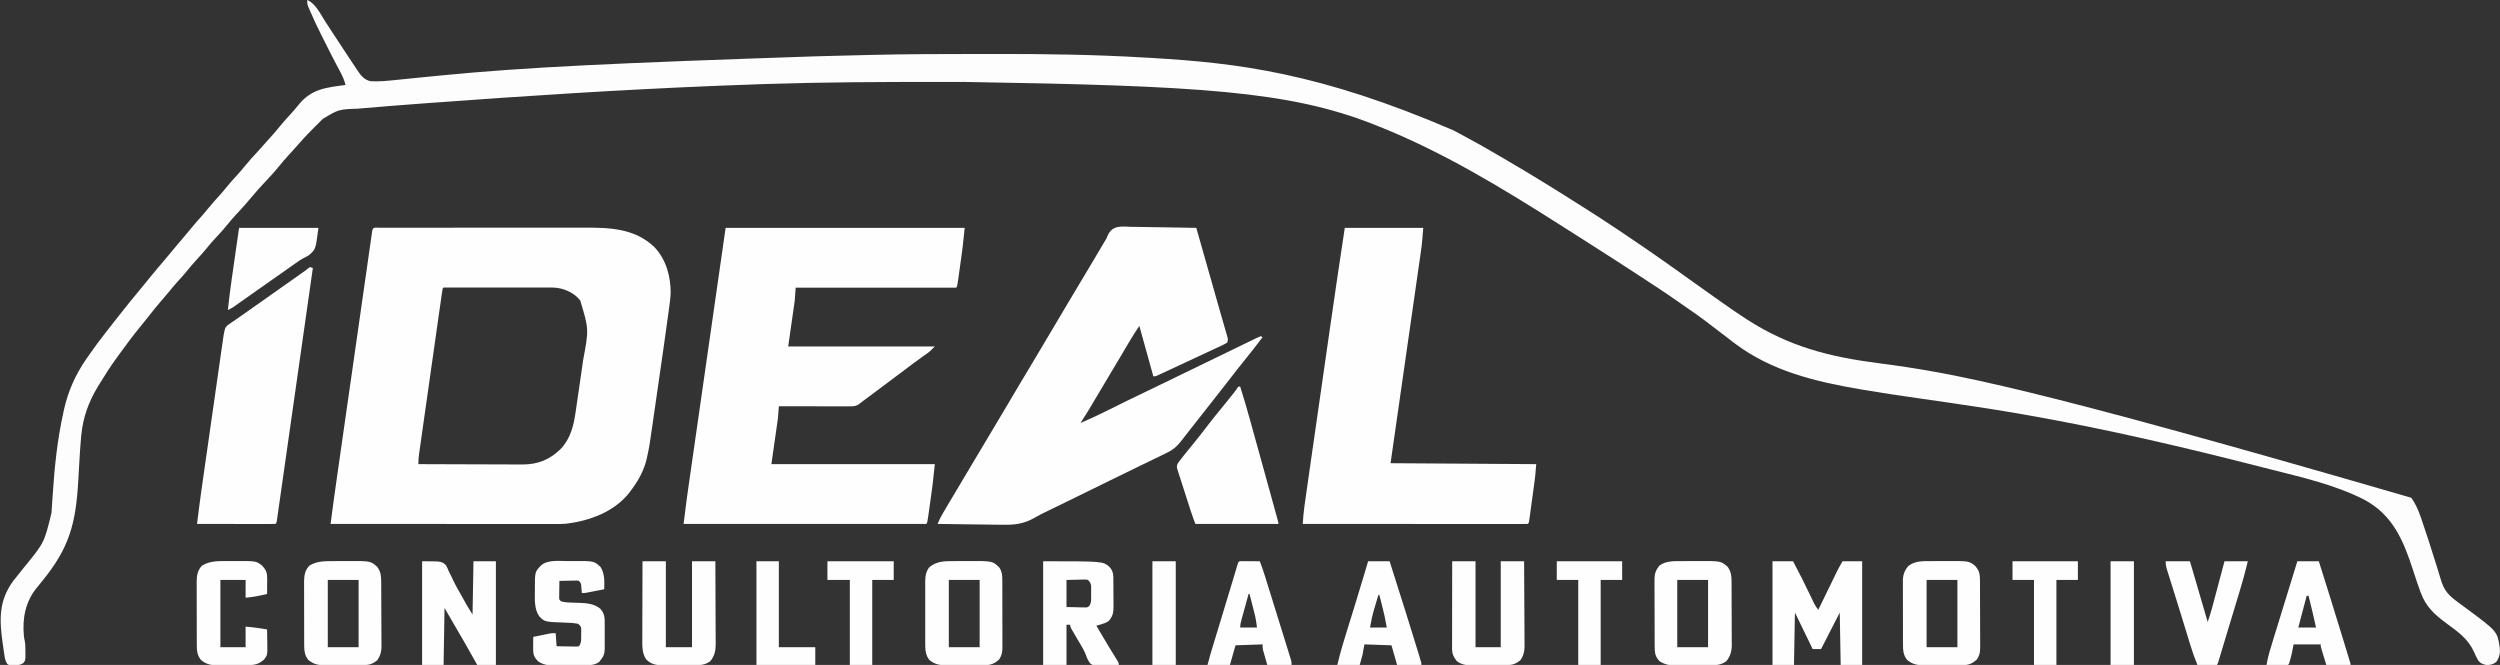 <svg xmlns="http://www.w3.org/2000/svg" width="2677" height="712"><rect width="100%" height="100%" fill="#333333" stroke="none"/><path d="M0 0 C8.845 3.65 14.29 15.225 19.24 22.923 C21.261 26.065 23.304 29.194 25.344 32.324 C25.783 33 26.223 33.675 26.676 34.371 C32.119 42.732 37.614 51.059 43.132 59.371 C44.289 61.116 45.443 62.862 46.595 64.609 C48.222 67.076 49.856 69.539 51.492 72 C51.975 72.735 52.457 73.471 52.955 74.228 C56.945 80.201 60.606 85.521 68 87 C76.886 87.46 85.682 86.59 94.507 85.671 C96.936 85.418 99.366 85.172 101.795 84.929 C105.293 84.577 108.791 84.223 112.288 83.867 C121.579 82.922 130.873 82.007 140.168 81.098 C141.57 80.96 141.57 80.96 143.001 80.82 C235.526 71.788 328.501 67.635 544.125 60.312 C545.258 60.282 546.391 60.251 547.558 60.22 C562.668 59.811 577.778 59.43 592.889 59.074 C595.943 59.001 598.998 58.926 602.053 58.85 C640.626 57.901 679.194 57.812 717.776 57.815 C723.719 57.815 729.661 57.806 735.604 57.794 C790.097 57.685 844.476 58.467 898.888 61.752 C901.03 61.881 903.172 62.007 905.315 62.132 C995.264 67.424 1084.259 77.833 1227.573 139.675 C1230.394 141.215 1233.231 142.721 1236.07 144.227 C1250.036 151.649 1263.772 159.398 1277.381 167.453 C1279.681 168.811 1281.985 170.161 1284.293 171.504 C1311.555 187.389 1338.379 204.067 1365 221 C1365.996 221.634 1366.993 222.267 1368.02 222.92 C1371.265 224.986 1374.508 227.055 1377.75 229.125 C1379.239 230.074 1379.239 230.074 1380.759 231.042 C1394.055 239.546 1407.121 248.4 1420.188 257.25 C1420.857 257.704 1421.527 258.157 1422.218 258.625 C1432.816 265.806 1443.356 273.063 1453.811 280.453 C1455.991 281.993 1458.175 283.529 1460.359 285.062 C1468.374 290.695 1476.335 296.397 1484.268 302.143 C1491.43 307.325 1498.65 312.423 1505.882 317.507 C1508.031 319.022 1510.174 320.543 1512.316 322.066 C1521.435 328.546 1530.602 334.93 1540 341 C1540.768 341.496 1541.535 341.992 1542.326 342.503 C1586.913 371.133 1629.946 382.099 1681.842 388.812 C1762.956 399.306 1843.338 414.046 2253 533 C2257.445 539.276 2260.433 545.955 2262.938 553.188 C2263.298 554.207 2263.659 555.227 2264.03 556.277 C2269.195 571.122 2273.881 586.134 2278.623 601.117 C2279.234 603.047 2279.847 604.977 2280.462 606.906 C2281.816 611.172 2283.14 615.438 2284.354 619.746 C2287.974 632.462 2292.976 637.639 2303.5 645.25 C2305.291 646.571 2307.082 647.892 2308.871 649.215 C2310.182 650.179 2310.182 650.179 2311.519 651.164 C2345.116 676.032 2345.116 676.032 2347.75 693.375 C2348.294 699.364 2347.485 703.947 2343.875 708.938 C2340.202 711.572 2337.483 712.256 2333 712 C2329.269 711.115 2326.951 710.287 2324.629 707.145 C2322.863 704.036 2321.372 700.845 2319.934 697.574 C2313.718 683.995 2302.706 676.301 2291.008 667.711 C2278.125 658.227 2268.921 650.099 2263.211 634.789 C2262.821 633.747 2262.821 633.747 2262.424 632.683 C2259.706 625.333 2257.292 617.889 2254.877 610.434 C2244.627 578.943 2233.228 551.188 2202.303 534.886 C2171.313 519.148 2136.472 511.249 2102.971 502.755 C2099.967 501.992 2096.963 501.224 2093.96 500.455 C2009.668 478.898 1924.745 458.893 1839 444 C1837.988 443.823 1836.975 443.646 1835.932 443.464 C1810.89 439.094 1785.779 435.23 1760.625 431.57 C1759.586 431.419 1758.546 431.268 1757.476 431.112 C1746.969 429.584 1736.462 428.064 1725.951 426.565 C1705.843 423.695 1685.762 420.729 1665.738 417.316 C1664.918 417.177 1664.097 417.038 1663.251 416.895 C1615.627 408.79 1568.225 397.525 1529 368 C1528.323 367.491 1527.646 366.982 1526.948 366.458 C1521.937 362.675 1516.968 358.839 1512 355 C1501.184 346.65 1490.369 338.385 1479.039 330.742 C1476.196 328.824 1473.383 326.868 1470.586 324.883 C1456.519 314.904 1442.119 305.47 1427.658 296.077 C1425.203 294.482 1422.75 292.884 1420.297 291.285 C1416.269 288.662 1412.238 286.044 1408.204 283.429 C1406.06 282.039 1403.916 280.646 1401.773 279.254 C1391.172 272.372 1380.513 265.583 1369.844 258.807 C1366.09 256.422 1362.339 254.032 1358.588 251.642 C1354.923 249.309 1351.257 246.977 1347.59 244.646 C1345.93 243.591 1344.269 242.535 1342.609 241.479 C1278.883 200.951 1214.477 161.686 1144 134 C1142.836 133.542 1141.671 133.084 1140.472 132.612 C1050.758 97.641 955.877 91.798 704.074 87.743 C694.936 87.75 685.799 87.748 676.661 87.739 C615.084 87.684 553.557 87.945 492.008 89.935 C490.066 89.998 488.125 90.059 486.183 90.121 C471.938 90.574 457.697 91.094 443.458 91.691 C440.424 91.818 437.39 91.943 434.356 92.067 C334.643 96.161 235.043 102.588 135.521 109.932 C132.138 110.182 128.755 110.431 125.372 110.679 C103.595 112.284 81.826 113.958 60.073 115.856 C58.138 116.025 56.203 116.192 54.268 116.358 C33.526 117.114 33.526 117.114 16.562 127.379 C14.691 129.321 12.77 131.206 10.844 133.094 C3.97 139.862 -2.706 146.686 -9 154 C-10.454 155.629 -11.912 157.255 -13.375 158.875 C-14.136 159.719 -14.896 160.564 -15.68 161.434 C-17.202 163.117 -18.728 164.797 -20.258 166.473 C-24.03 170.62 -27.684 174.81 -31.188 179.188 C-36.094 185.258 -41.432 190.891 -46.781 196.57 C-50.733 200.768 -54.523 205.083 -58.254 209.478 C-59.73 211.216 -61.208 212.952 -62.688 214.688 C-63.2 215.289 -63.712 215.89 -64.24 216.509 C-68.282 221.224 -72.47 225.783 -76.712 230.317 C-79.756 233.593 -82.64 236.945 -85.438 240.438 C-88.946 244.813 -92.658 248.92 -96.5 253 C-101.147 257.935 -105.519 262.995 -109.758 268.289 C-112.239 271.289 -114.849 274.152 -117.5 277 C-121.79 281.61 -125.804 286.378 -129.754 291.285 C-132.088 294.107 -134.52 296.806 -137 299.5 C-141.04 303.894 -144.847 308.418 -148.594 313.062 C-151.298 316.364 -154.081 319.588 -156.875 322.812 C-161.33 327.972 -165.613 333.235 -169.791 338.62 C-172.701 342.365 -175.67 346.052 -178.687 349.712 C-185.927 358.51 -192.733 367.585 -199.415 376.813 C-200.829 378.765 -202.254 380.708 -203.684 382.648 C-210.613 392.118 -216.9 401.98 -223 412 C-223.433 412.71 -223.865 413.42 -224.311 414.151 C-234.063 430.324 -240.173 447.004 -241.957 465.91 C-242.042 466.806 -242.127 467.703 -242.214 468.626 C-242.958 476.871 -243.48 485.127 -243.965 493.391 C-244.025 494.41 -244.025 494.41 -244.086 495.45 C-244.457 501.798 -244.821 508.147 -245.175 514.497 C-247.741 560.352 -254.606 586.451 -283.669 622.044 C-285.284 624.026 -286.893 626.012 -288.5 628 C-288.98 628.586 -289.46 629.173 -289.955 629.777 C-301.867 644.554 -305.241 662.473 -303.387 681.23 C-303.049 683.94 -303.049 683.94 -302.469 686.328 C-301.811 690.08 -301.816 693.761 -301.812 697.562 C-301.8 698.317 -301.788 699.072 -301.775 699.85 C-301.756 707.105 -301.756 707.105 -304 710 C-307.206 712.252 -310.213 712.327 -314.062 712.375 C-315.105 712.403 -316.148 712.432 -317.223 712.461 C-320 712 -320 712 -321.589 710.409 C-323.42 707.283 -323.816 704.57 -324.352 700.988 C-324.456 700.307 -324.56 699.626 -324.668 698.924 C-325 696.722 -325.314 694.518 -325.625 692.312 C-325.788 691.19 -325.788 691.19 -325.954 690.044 C-329.669 664.415 -330.728 643.62 -314.75 621.938 C-313.182 619.946 -311.598 617.967 -310 616 C-309.072 614.842 -308.145 613.683 -307.219 612.523 C-305.726 610.656 -304.232 608.79 -302.735 606.927 C-281.648 581.127 -281.648 581.127 -273.879 549.315 C-273.75 547.222 -273.606 545.13 -273.459 543.038 C-273.148 538.568 -272.854 534.097 -272.562 529.625 C-270.607 499.708 -267.546 470.331 -261 441 C-260.814 440.148 -260.627 439.295 -260.435 438.417 C-256.1 418.999 -248.255 401.376 -237 385 C-236.521 384.299 -236.043 383.598 -235.549 382.875 C-229.008 373.342 -222.145 364.087 -215 355 C-214.107 353.859 -213.213 352.719 -212.32 351.578 C-210.475 349.224 -208.626 346.873 -206.773 344.523 C-204.959 342.222 -203.152 339.914 -201.352 337.602 C-194.579 328.914 -187.608 320.401 -180.583 311.916 C-178.443 309.326 -176.314 306.726 -174.188 304.125 C-173.486 303.268 -172.785 302.411 -172.062 301.527 C-170.664 299.813 -169.268 298.097 -167.875 296.379 C-163.153 290.57 -158.328 284.862 -153.442 279.192 C-150.411 275.667 -147.43 272.11 -144.5 268.5 C-140.569 263.657 -136.521 258.924 -132.448 254.2 C-129.346 250.594 -126.305 246.948 -123.312 243.25 C-119.761 238.873 -116.042 234.692 -112.246 230.527 C-109.938 227.93 -107.744 225.266 -105.562 222.562 C-101.701 217.787 -97.623 213.263 -93.465 208.746 C-91.073 206.081 -88.807 203.352 -86.562 200.562 C-82.904 196.026 -79.051 191.741 -75.084 187.479 C-72.113 184.267 -69.3 180.974 -66.562 177.562 C-62.203 172.146 -57.525 167.081 -52.785 162 C-50.023 159.038 -47.347 156.01 -44.699 152.945 C-42.706 150.663 -40.665 148.428 -38.625 146.188 C-35.515 142.746 -32.535 139.237 -29.625 135.625 C-25.947 131.075 -22.08 126.77 -18.095 122.492 C-15.01 119.159 -12.098 115.729 -9.25 112.188 C4.531 95.164 20.147 93.734 41 91 C39.606 85.275 37.358 80.53 34.539 75.375 C33.632 73.683 32.726 71.99 31.821 70.297 C31.121 68.989 31.121 68.989 30.407 67.654 C26.73 60.716 23.23 53.686 19.713 46.666 C18.374 43.998 17.027 41.335 15.68 38.672 C11.33 30.028 7.152 21.339 3.352 12.438 C3.01 11.646 2.668 10.854 2.316 10.039 C2.009 9.303 1.702 8.567 1.385 7.809 C0.982 6.847 0.982 6.847 0.57 5.865 C0 4 0 4 0 0 Z " fill="#FDFDFD" transform="translate(329,0)"></path><path d="M0 0 C0.941 0.002 1.883 0.003 2.852 0.005 C3.844 0.002 4.836 0 5.858 -0.002 C9.211 -0.009 12.563 -0.008 15.915 -0.007 C18.308 -0.01 20.701 -0.013 23.094 -0.017 C28.94 -0.025 34.786 -0.028 40.633 -0.029 C45.393 -0.029 50.153 -0.031 54.913 -0.034 C68.424 -0.043 81.934 -0.048 95.445 -0.047 C96.539 -0.047 96.539 -0.047 97.655 -0.047 C98.385 -0.047 99.115 -0.047 99.868 -0.047 C111.656 -0.046 123.445 -0.056 135.233 -0.07 C147.353 -0.084 159.472 -0.091 171.592 -0.09 C178.389 -0.09 185.187 -0.093 191.984 -0.104 C198.395 -0.113 204.805 -0.113 211.215 -0.106 C213.555 -0.105 215.895 -0.107 218.235 -0.113 C245.998 -0.181 273.147 0.442 294.341 20.802 C306.906 34.268 311.75 52.015 311.651 70.121 C311.381 76.392 310.441 82.597 309.587 88.81 C309.367 90.447 309.147 92.084 308.927 93.722 C305.759 117.138 302.365 140.523 298.975 163.908 C298.876 164.597 298.776 165.285 298.673 165.995 C298.523 167.03 298.523 167.03 298.37 168.085 C297.553 173.726 296.743 179.368 295.934 185.011 C295.14 190.551 294.34 196.091 293.537 201.63 C293.063 204.897 292.591 208.164 292.125 211.432 C288.818 234.551 288.818 234.551 286.461 245.341 C286.238 246.366 286.238 246.366 286.012 247.412 C282.988 260.467 276.619 271.603 268.521 282.138 C267.711 283.225 267.711 283.225 266.884 284.334 C250.739 304.423 224.589 313.904 199.815 316.929 C195.57 317.316 191.327 317.272 187.068 317.259 C186.04 317.26 185.012 317.26 183.954 317.261 C180.524 317.263 177.094 317.257 173.663 317.252 C171.199 317.252 168.735 317.252 166.271 317.252 C160.973 317.253 155.674 317.25 150.376 317.244 C142.716 317.236 135.055 317.233 127.395 317.232 C114.965 317.23 102.536 317.223 90.106 317.214 C78.035 317.205 65.964 317.198 53.893 317.193 C52.776 317.193 52.776 317.193 51.636 317.193 C47.901 317.191 44.165 317.19 40.429 317.189 C9.46 317.178 -21.51 317.161 -52.479 317.138 C-50.338 300.307 -48.001 283.507 -45.595 266.712 C-45.083 263.136 -44.572 259.558 -44.061 255.981 C-42.951 248.212 -41.839 240.443 -40.727 232.674 C-40.031 227.818 -39.337 222.962 -38.642 218.106 C-36.714 204.635 -34.786 191.164 -32.856 177.694 C-32.733 176.837 -32.611 175.98 -32.484 175.097 C-32.361 174.238 -32.238 173.379 -32.111 172.495 C-31.862 170.755 -31.613 169.015 -31.363 167.275 C-31.24 166.412 -31.116 165.549 -30.989 164.66 C-28.975 150.608 -26.966 136.555 -24.958 122.501 C-22.892 108.042 -20.823 93.583 -18.751 79.124 C-17.589 71.017 -16.428 62.911 -15.271 54.804 C-14.289 47.92 -13.304 41.038 -12.315 34.155 C-11.81 30.644 -11.307 27.132 -10.808 23.619 C-10.268 19.821 -9.721 16.024 -9.174 12.227 C-9.015 11.106 -8.857 9.984 -8.693 8.829 C-8.547 7.821 -8.401 6.812 -8.25 5.773 C-8.124 4.896 -7.999 4.019 -7.869 3.115 C-7.01 -1.236 -3.815 0.015 0 0 Z M67.521 65.138 C67.103 67.483 66.742 69.815 66.414 72.172 C66.307 72.917 66.2 73.662 66.089 74.429 C65.729 76.942 65.375 79.457 65.021 81.971 C64.765 83.766 64.508 85.561 64.252 87.356 C63.554 92.246 62.861 97.137 62.169 102.028 C61.446 107.139 60.718 112.25 59.991 117.36 C58.77 125.948 57.553 134.536 56.337 143.125 C54.931 153.058 53.52 162.99 52.106 172.921 C50.747 182.465 49.392 192.009 48.039 201.554 C47.462 205.619 46.884 209.684 46.305 213.749 C45.623 218.539 44.945 223.329 44.269 228.12 C44.02 229.879 43.77 231.637 43.519 233.396 C43.177 235.796 42.838 238.196 42.501 240.596 C42.401 241.293 42.3 241.99 42.197 242.708 C41.709 246.213 41.414 249.6 41.521 253.138 C57.09 253.209 72.659 253.261 88.228 253.294 C95.459 253.309 102.689 253.33 109.919 253.365 C116.226 253.395 122.532 253.414 128.839 253.421 C132.174 253.425 135.508 253.435 138.843 253.456 C142.579 253.478 146.315 253.48 150.051 253.479 C151.684 253.495 151.684 253.495 153.349 253.512 C169.568 253.447 182.3 248.262 193.822 236.955 C204.636 225.671 207.935 211.434 210.033 196.338 C210.236 194.946 210.441 193.555 210.648 192.164 C211.074 189.272 211.491 186.379 211.901 183.486 C212.502 179.253 213.127 175.025 213.758 170.797 C214.68 164.594 215.576 158.387 216.451 152.177 C216.942 148.695 217.439 145.215 217.95 141.736 C224.138 108.702 224.138 108.702 214.833 77.826 C208.547 70.098 199.469 65.697 189.724 64.351 C185.101 63.905 180.458 64 175.818 64.009 C174.078 64.006 174.078 64.006 172.303 64.004 C168.482 63.999 164.662 64.002 160.841 64.006 C158.186 64.005 155.53 64.004 152.874 64.003 C147.318 64.001 141.762 64.003 136.205 64.008 C129.776 64.013 123.346 64.012 116.916 64.006 C111.393 64.002 105.869 64.001 100.345 64.004 C97.047 64.005 93.749 64.005 90.451 64.002 C86.783 64 83.115 64.003 79.447 64.009 C78.349 64.007 77.251 64.005 76.119 64.003 C75.127 64.006 74.134 64.009 73.112 64.011 C71.81 64.012 71.81 64.012 70.483 64.013 C68.517 63.922 68.517 63.922 67.521 65.138 Z " fill="#FEFEFE" transform="translate(406.479,243.862)"></path><path d="M0 0 C84.48 0 168.96 0 256 0 C253.693 21.913 253.693 21.913 252.527 30.191 C252.399 31.114 252.271 32.037 252.14 32.988 C251.875 34.89 251.608 36.793 251.341 38.695 C250.93 41.618 250.526 44.542 250.123 47.467 C249.862 49.333 249.601 51.2 249.34 53.066 C249.22 53.937 249.1 54.808 248.977 55.705 C248.115 61.77 248.115 61.77 247 64 C190.24 64 133.48 64 75 64 C74.67 68.62 74.34 73.24 74 78 C71.69 94.17 69.38 110.34 67 127 C118.81 127 170.62 127 224 127 C218.383 132.617 218.383 132.617 215.312 134.77 C214.281 135.501 214.281 135.501 213.229 136.248 C212.493 136.764 211.758 137.281 211 137.812 C204.089 142.731 197.293 147.775 190.562 152.938 C183.143 158.624 175.671 164.227 168.131 169.752 C161.15 174.873 154.227 180.07 147.32 185.291 C146.522 185.893 145.724 186.494 144.902 187.113 C144.196 187.647 143.489 188.181 142.761 188.732 C139.021 191.425 135.699 191.135 131.246 191.114 C130.446 191.114 129.645 191.114 128.821 191.114 C126.17 191.113 123.519 191.105 120.867 191.098 C119.032 191.096 117.196 191.094 115.36 191.093 C110.524 191.09 105.687 191.08 100.851 191.069 C95.917 191.058 90.984 191.054 86.051 191.049 C76.367 191.038 66.684 191.021 57 191 C56.505 197.435 56.505 197.435 56 204 C53.69 220.17 51.38 236.34 49 253 C106.75 253 164.5 253 224 253 C221.693 274.913 221.693 274.913 220.527 283.191 C220.399 284.114 220.271 285.037 220.14 285.988 C219.875 287.89 219.608 289.793 219.341 291.695 C218.93 294.618 218.526 297.542 218.123 300.467 C217.862 302.333 217.601 304.2 217.34 306.066 C217.22 306.937 217.1 307.808 216.977 308.705 C216.115 314.77 216.115 314.77 215 317 C129.2 317 43.4 317 -45 317 C-41.554 289.432 -41.554 289.432 -40.045 278.99 C-39.871 277.773 -39.697 276.557 -39.517 275.303 C-39.047 272.016 -38.574 268.73 -38.101 265.443 C-37.586 261.865 -37.074 258.287 -36.561 254.708 C-35.677 248.539 -34.791 242.369 -33.905 236.2 C-32.622 227.281 -31.343 218.361 -30.064 209.442 C-27.987 194.963 -25.909 180.485 -23.829 166.006 C-21.812 151.959 -19.795 137.912 -17.78 123.865 C-17.591 122.548 -17.591 122.548 -17.398 121.205 C-16.413 114.339 -15.428 107.473 -14.443 100.606 C-9.631 67.07 -4.815 33.535 0 0 Z " fill="#FEFEFE" transform="translate(777,244)"></path><path d="M0 0 C1.985 0.021 3.971 0.036 5.956 0.047 C11.167 0.089 16.375 0.197 21.585 0.319 C26.907 0.432 32.23 0.482 37.553 0.537 C47.986 0.655 58.416 0.842 68.848 1.074 C71.952 11.995 75.057 22.916 78.16 33.838 C79.602 38.913 81.045 43.988 82.488 49.062 C83.048 51.035 83.609 53.008 84.17 54.98 C84.446 55.953 84.723 56.926 85.008 57.928 C86.389 62.785 87.768 67.642 89.144 72.5 C89.682 74.398 90.219 76.297 90.757 78.195 C91.018 79.117 91.279 80.038 91.548 80.987 C93.026 86.197 94.516 91.404 96.021 96.607 C96.893 99.627 97.76 102.649 98.625 105.671 C99.022 107.05 99.422 108.429 99.825 109.807 C100.37 111.668 100.903 113.533 101.436 115.398 C101.735 116.431 102.034 117.463 102.342 118.526 C102.848 121.074 102.848 121.074 101.848 124.074 C99.411 125.455 97.033 126.652 94.492 127.812 C93.731 128.17 92.97 128.528 92.185 128.896 C89.681 130.07 87.171 131.228 84.66 132.387 C82.933 133.193 81.206 133.999 79.48 134.807 C75.97 136.447 72.457 138.081 68.942 139.71 C64.277 141.873 59.62 144.05 54.965 146.234 C47.933 149.53 40.901 152.824 33.848 156.074 C32.942 156.492 32.037 156.91 31.104 157.341 C30.294 157.709 29.483 158.078 28.648 158.457 C27.955 158.773 27.262 159.089 26.548 159.415 C24.848 160.074 24.848 160.074 22.848 160.074 C15.423 133.344 15.423 133.344 7.848 106.074 C4.237 111.491 0.711 116.829 -2.578 122.426 C-3.166 123.419 -3.166 123.419 -3.766 124.432 C-5.001 126.52 -6.233 128.609 -7.465 130.699 C-9.085 133.442 -10.707 136.184 -12.328 138.926 C-12.73 139.607 -13.133 140.288 -13.547 140.989 C-16.604 146.158 -19.688 151.309 -22.783 156.456 C-25.485 160.952 -28.165 165.461 -30.836 169.977 C-47.244 197.713 -47.244 197.713 -55.152 210.074 C-43.093 204.823 -31.265 199.202 -19.519 193.282 C-11.828 189.406 -4.121 185.579 3.66 181.887 C14.132 176.916 24.555 171.845 34.973 166.762 C47.647 160.578 60.33 154.414 73.035 148.293 C81.153 144.38 89.26 140.446 97.363 136.504 C102.551 133.98 107.743 131.461 112.935 128.944 C117.033 126.956 121.127 124.961 125.219 122.961 C126.949 122.123 128.679 121.286 130.41 120.449 C131.165 120.077 131.92 119.705 132.698 119.321 C134.386 118.511 136.114 117.782 137.848 117.074 C138.508 117.404 139.168 117.734 139.848 118.074 C132.884 127.283 125.835 136.396 118.519 145.328 C114.346 150.433 110.305 155.625 106.305 160.867 C102.34 166.059 98.282 171.178 94.239 176.308 C91.939 179.228 89.643 182.151 87.348 185.074 C86.431 186.241 85.514 187.408 84.598 188.574 C84.144 189.152 83.69 189.729 83.223 190.324 C78.181 196.741 73.139 203.158 68.098 209.574 C67.643 210.153 67.189 210.731 66.721 211.327 C65.81 212.485 64.899 213.644 63.988 214.802 C61.601 217.837 59.221 220.877 56.852 223.926 C56.113 224.873 56.113 224.873 55.359 225.84 C54.421 227.044 53.485 228.249 52.551 229.457 C47.56 235.85 43.216 239.162 35.969 242.617 C35.071 243.054 34.173 243.49 33.247 243.94 C30.263 245.388 27.274 246.825 24.285 248.262 C22.171 249.286 20.058 250.31 17.945 251.336 C13.5 253.493 9.053 255.647 4.605 257.798 C-5.108 262.501 -14.794 267.26 -24.48 272.017 C-29.785 274.621 -35.092 277.223 -40.398 279.824 C-41.972 280.596 -41.972 280.596 -43.577 281.382 C-51.112 285.076 -58.649 288.764 -66.188 292.449 C-67.247 292.967 -68.307 293.486 -69.399 294.02 C-74.417 296.473 -79.435 298.926 -84.453 301.377 C-86.271 302.266 -88.089 303.154 -89.906 304.043 C-90.679 304.42 -91.452 304.797 -92.249 305.186 C-93.415 305.756 -93.415 305.756 -94.604 306.338 C-95.866 306.939 -95.866 306.939 -97.153 307.552 C-99.517 308.752 -101.764 310.013 -104.043 311.36 C-116.06 318.241 -125.923 319.299 -139.598 318.953 C-141.59 318.936 -143.582 318.924 -145.574 318.915 C-150.753 318.881 -155.93 318.793 -161.109 318.692 C-166.419 318.599 -171.729 318.559 -177.039 318.514 C-187.411 318.418 -197.782 318.265 -208.152 318.074 C-206.596 314.061 -204.743 310.483 -202.555 306.77 C-202.202 306.168 -201.848 305.567 -201.485 304.948 C-200.356 303.03 -199.223 301.115 -198.09 299.199 C-197.356 297.952 -196.622 296.705 -195.889 295.457 C-191.807 288.522 -187.683 281.613 -183.538 274.716 C-179.737 268.391 -175.974 262.045 -172.212 255.698 C-165.991 245.202 -159.752 234.718 -153.465 224.262 C-146.716 213.034 -140.033 201.769 -133.361 190.495 C-129.109 183.31 -124.851 176.129 -120.59 168.949 C-120.188 168.271 -119.785 167.594 -119.371 166.895 C-113.488 156.985 -107.573 147.096 -101.635 137.219 C-95.5 127.004 -89.43 116.75 -83.361 106.495 C-79.109 99.31 -74.851 92.129 -70.59 84.949 C-70.187 84.27 -69.783 83.59 -69.368 82.89 C-63.565 73.115 -57.733 63.357 -51.873 53.616 C-48.311 47.689 -44.77 41.751 -41.246 35.801 C-40.613 34.731 -40.613 34.731 -39.966 33.64 C-37.895 30.144 -35.826 26.646 -33.76 23.146 C-32.995 21.854 -32.23 20.562 -31.465 19.27 C-30.801 18.146 -30.137 17.022 -29.453 15.864 C-28.899 15.002 -28.899 15.002 -28.334 14.124 C-27.041 11.998 -27.041 11.998 -26.034 9.216 C-20.739 -2.29 -11.056 -0.335 0 0 Z " fill="#FEFEFE" transform="translate(1212.152,242.926)"></path><path d="M0 0 C27.72 0 55.44 0 84 0 C83.403 8.357 82.795 16.469 81.589 24.719 C81.449 25.703 81.31 26.687 81.166 27.7 C80.704 30.947 80.234 34.192 79.765 37.437 C79.43 39.784 79.095 42.131 78.76 44.478 C77.855 50.812 76.945 57.145 76.033 63.479 C75.176 69.438 74.324 75.398 73.471 81.358 C71.784 93.153 70.092 104.947 68.398 116.741 C66.754 128.188 65.111 139.636 63.471 151.084 C63.318 152.156 63.318 152.156 63.161 153.249 C62.271 159.465 61.381 165.681 60.491 171.896 C56.667 198.598 52.833 225.299 49 252 C100.48 252.33 151.96 252.66 205 253 C203.875 266.505 203.875 266.505 203.26 271.028 C203.123 272.045 202.986 273.062 202.845 274.11 C202.7 275.16 202.555 276.211 202.406 277.293 C202.179 278.962 202.179 278.962 201.947 280.665 C201.629 282.99 201.31 285.315 200.989 287.64 C200.496 291.216 200.011 294.792 199.527 298.369 C199.217 300.635 198.905 302.902 198.594 305.168 C198.449 306.241 198.304 307.313 198.155 308.419 C197.95 309.892 197.95 309.892 197.74 311.395 C197.562 312.697 197.562 312.697 197.379 314.024 C197 316 197 316 196 317 C192.903 317.098 189.828 317.13 186.73 317.12 C185.745 317.121 184.76 317.122 183.746 317.123 C180.418 317.125 177.091 317.119 173.763 317.114 C171.389 317.113 169.014 317.113 166.64 317.114 C160.844 317.114 155.048 317.11 149.252 317.104 C142.511 317.096 135.769 317.095 129.028 317.094 C117.005 317.092 104.981 317.085 92.958 317.075 C81.276 317.066 69.594 317.059 57.911 317.055 C57.192 317.055 56.472 317.054 55.731 317.054 C52.121 317.053 48.511 317.052 44.901 317.05 C14.934 317.04 -15.033 317.022 -45 317 C-44.369 304.675 -42.473 292.526 -40.709 280.324 C-40.367 277.935 -40.025 275.547 -39.683 273.158 C-38.853 267.357 -38.019 261.558 -37.183 255.758 C-36.202 248.949 -35.225 242.138 -34.248 235.328 C-32.497 223.116 -30.741 210.904 -28.983 198.692 C-27.296 186.969 -25.611 175.246 -23.929 163.523 C-23.827 162.807 -23.724 162.09 -23.618 161.352 C-23.515 160.637 -23.413 159.921 -23.307 159.184 C-21.374 145.707 -19.438 132.229 -17.501 118.752 C-16.828 114.065 -16.155 109.378 -15.482 104.691 C-10.47 69.77 -5.301 34.878 0 0 Z " fill="#FEFEFE" transform="translate(1440,244)"></path><path d="M0 0 C0.99 0.33 1.98 0.66 3 1 C-1.946 35.762 -6.897 70.524 -11.854 105.285 C-12.439 109.384 -13.023 113.484 -13.608 117.583 C-13.724 118.399 -13.84 119.216 -13.96 120.057 C-15.847 133.289 -17.731 146.522 -19.613 159.756 C-21.544 173.324 -23.477 186.892 -25.414 200.46 C-26.609 208.839 -27.803 217.218 -28.993 225.597 C-29.808 231.335 -30.626 237.073 -31.447 242.811 C-31.921 246.126 -32.394 249.441 -32.863 252.757 C-33.371 256.344 -33.885 259.93 -34.399 263.516 C-34.622 265.105 -34.622 265.105 -34.85 266.726 C-34.988 267.679 -35.126 268.632 -35.268 269.613 C-35.386 270.442 -35.504 271.271 -35.626 272.125 C-36 274 -36 274 -37 275 C-39.617 275.095 -42.207 275.126 -44.824 275.114 C-45.644 275.114 -46.463 275.114 -47.308 275.114 C-50.029 275.113 -52.751 275.105 -55.473 275.098 C-57.355 275.096 -59.236 275.094 -61.118 275.093 C-66.081 275.09 -71.045 275.08 -76.008 275.069 C-81.068 275.058 -86.129 275.054 -91.189 275.049 C-101.126 275.038 -111.063 275.021 -121 275 C-118.513 254.023 -115.51 233.123 -112.512 212.215 C-112.086 209.247 -111.661 206.279 -111.237 203.312 C-109.752 192.937 -108.264 182.562 -106.775 172.188 C-105.391 162.543 -104.012 152.897 -102.636 143.251 C-101.448 134.928 -100.256 126.605 -99.061 118.283 C-98.35 113.33 -97.64 108.376 -96.935 103.421 C-96.274 98.78 -95.608 94.139 -94.938 89.498 C-94.693 87.798 -94.45 86.098 -94.21 84.397 C-93.881 82.075 -93.545 79.753 -93.207 77.431 C-93.021 76.133 -92.835 74.835 -92.644 73.498 C-91.109 65.161 -91.109 65.161 -88.39 62.316 C-87.755 61.879 -87.12 61.442 -86.465 60.992 C-85.747 60.487 -85.029 59.981 -84.289 59.461 C-83.125 58.676 -83.125 58.676 -81.938 57.875 C-81.133 57.314 -80.328 56.752 -79.498 56.174 C-77.825 55.008 -76.147 53.848 -74.465 52.695 C-71.463 50.631 -68.492 48.526 -65.522 46.417 C-63.423 44.927 -61.32 43.445 -59.215 41.965 C-54.973 38.982 -50.736 35.991 -46.5 33 C-45.083 32 -43.667 31 -42.25 30 C-41.198 29.258 -41.198 29.258 -40.125 28.5 C-33.75 24 -33.75 24 -31.622 22.498 C-30.216 21.505 -28.81 20.513 -27.404 19.52 C-23.701 16.906 -19.998 14.294 -16.293 11.684 C-15.522 11.14 -14.751 10.597 -13.957 10.037 C-12.482 8.998 -11.007 7.958 -9.531 6.92 C-8.532 6.215 -8.532 6.215 -7.512 5.496 C-6.893 5.063 -6.275 4.63 -5.638 4.183 C-4.288 3.208 -2.989 2.161 -1.707 1.098 C-1.144 0.735 -0.58 0.373 0 0 Z " fill="#FEFEFE" transform="translate(332,286)"></path><path d="M0 0 C0.66 0 1.32 0 2 0 C5.805 11.874 9.25 23.826 12.57 35.844 C13.097 37.743 13.624 39.642 14.151 41.541 C15.534 46.523 16.913 51.505 18.291 56.488 C19.656 61.417 21.023 66.345 22.391 71.273 C25.601 82.847 28.802 94.423 32 106 C32.269 106.975 32.539 107.949 32.816 108.953 C34.401 114.69 35.985 120.427 37.566 126.165 C38.056 127.941 38.546 129.716 39.036 131.492 C39.707 133.923 40.377 136.355 41.046 138.787 C41.246 139.509 41.446 140.231 41.652 140.975 C43 145.886 43 145.886 43 147 C13.63 147 -15.74 147 -46 147 C-47.729 142.389 -49.419 137.867 -50.933 133.198 C-51.453 131.597 -51.453 131.597 -51.983 129.963 C-53.528 125.159 -55.068 120.353 -56.599 115.545 C-57.411 113.006 -58.227 110.468 -59.052 107.934 C-60.243 104.267 -61.415 100.596 -62.582 96.922 C-62.955 95.786 -63.328 94.651 -63.712 93.481 C-64.042 92.426 -64.373 91.371 -64.714 90.284 C-65.012 89.358 -65.309 88.432 -65.615 87.477 C-66.076 84.51 -65.625 83.476 -64 81 C-62.428 78.881 -60.834 76.81 -59.188 74.75 C-58.704 74.139 -58.22 73.529 -57.722 72.9 C-53.525 67.616 -49.249 62.396 -44.977 57.173 C-41.072 52.376 -37.295 47.495 -33.562 42.562 C-28.571 35.97 -23.399 29.556 -18.116 23.195 C-14.265 18.553 -10.475 13.869 -6.75 9.125 C-6.296 8.548 -5.842 7.971 -5.375 7.376 C-3.489 4.964 -1.699 2.549 0 0 Z " fill="#FEFEFE" transform="translate(1326,414)"></path><path d="M0 0 C7.26 0 14.52 0 22 0 C28.769 12.616 35.143 25.359 41.264 38.298 C41.841 39.51 42.419 40.722 42.996 41.934 C43.503 43.007 44.01 44.08 44.533 45.185 C45.844 47.7 47.274 49.765 49 52 C49.267 51.452 49.533 50.904 49.808 50.339 C52.596 44.611 55.387 38.884 58.18 33.158 C59.22 31.024 60.26 28.889 61.299 26.754 C62.796 23.677 64.296 20.602 65.797 17.527 C66.257 16.579 66.718 15.631 67.193 14.654 C67.853 13.303 67.853 13.303 68.526 11.926 C68.908 11.142 69.29 10.358 69.684 9.55 C71.355 6.313 73.192 3.163 75 0 C81.93 0 88.86 0 96 0 C96 36.63 96 73.26 96 111 C88.41 111 80.82 111 73 111 C72.67 92.52 72.34 74.04 72 55 C65.4 67.87 58.8 80.74 52 94 C49.03 94 46.06 94 43 94 C42.495 92.961 41.991 91.921 41.471 90.851 C39.597 86.989 37.722 83.128 35.847 79.266 C35.036 77.596 34.225 75.926 33.414 74.255 C32.248 71.852 31.081 69.45 29.914 67.047 C29.372 65.929 29.372 65.929 28.819 64.789 C28.478 64.089 28.138 63.389 27.788 62.667 C27.49 62.054 27.192 61.441 26.886 60.81 C25.935 58.868 24.967 56.934 24 55 C23.67 73.48 23.34 91.96 23 111 C15.41 111 7.82 111 0 111 C0 74.37 0 37.74 0 0 Z " fill="#FEFEFE" transform="translate(1898,601)"></path><path d="M0 0 C21 0 21 0 25.621 4.371 C27.114 7.266 27.114 7.266 28.438 10.438 C29.528 12.634 30.619 14.831 31.711 17.027 C32.243 18.172 32.775 19.316 33.323 20.496 C36.113 26.326 39.361 31.889 42.562 37.5 C44.168 40.391 45.77 43.284 47.369 46.178 C49.486 49.841 51.758 53.412 54 57 C54.33 38.19 54.66 19.38 55 0 C62.92 0 70.84 0 79 0 C79 36.63 79 73.26 79 111 C72.4 111 65.8 111 59 111 C58.105 109.393 57.211 107.785 56.289 106.129 C49.337 93.661 42.275 81.282 35 69 C31.37 62.73 27.74 56.46 24 50 C23.67 70.13 23.34 90.26 23 111 C15.41 111 7.82 111 0 111 C0 74.37 0 37.74 0 0 Z " fill="#FEFEFE" transform="translate(452,601)"></path><path d="M0 0 C63.941 0 63.941 0 71 6 C74.098 9.526 75.118 12.539 75.161 17.193 C75.171 18.034 75.18 18.875 75.19 19.742 C75.194 20.648 75.199 21.555 75.203 22.488 C75.209 23.424 75.215 24.36 75.22 25.325 C75.23 27.306 75.236 29.287 75.24 31.268 C75.25 34.29 75.281 37.312 75.312 40.334 C75.319 42.26 75.324 44.187 75.328 46.113 C75.34 47.013 75.353 47.914 75.366 48.841 C75.343 55.112 74.387 59.469 69.938 64.188 C67.149 65.908 64.937 66.715 61.816 67.613 C60.464 68.006 60.464 68.006 59.084 68.407 C58.396 68.603 57.709 68.799 57 69 C58.935 72.293 60.873 75.584 62.812 78.875 C63.395 79.863 63.977 80.852 64.577 81.87 C68.877 89.149 73.256 96.375 77.747 103.539 C81 108.784 81 108.784 81 111 C57.336 113.321 57.336 113.321 51.032 109.947 C47.953 106.858 46.623 102.704 45.143 98.695 C43.745 95.398 41.998 92.357 40.172 89.285 C39.826 88.702 39.479 88.119 39.122 87.519 C38.415 86.333 37.707 85.149 36.998 83.965 C35.294 81.109 33.626 78.236 31.965 75.355 C31.394 74.372 30.823 73.389 30.234 72.376 C29 70 29 70 29 68 C27.68 68 26.36 68 25 68 C25 82.19 25 96.38 25 111 C16.75 111 8.5 111 0 111 C0 74.37 0 37.74 0 0 Z M25 20 C25 29.57 25 39.14 25 49 C28.733 49.083 32.466 49.165 36.312 49.25 C37.486 49.286 38.659 49.323 39.868 49.36 C41.258 49.375 41.258 49.375 42.676 49.391 C43.624 49.412 44.572 49.433 45.548 49.454 C48.108 49.211 48.108 49.211 49.808 47.278 C51.164 44.687 51.387 43.068 51.398 40.156 C51.402 39.24 51.406 38.323 51.41 37.379 C51.399 36.429 51.387 35.479 51.375 34.5 C51.387 33.55 51.398 32.6 51.41 31.621 C51.404 30.246 51.404 30.246 51.398 28.844 C51.395 28.01 51.392 27.177 51.388 26.318 C50.898 23.389 50.152 22.049 48 20 C45.493 19.45 45.493 19.45 42.676 19.609 C41.749 19.619 40.823 19.629 39.868 19.64 C38.695 19.676 37.522 19.712 36.312 19.75 C30.713 19.874 30.713 19.874 25 20 Z " fill="#FEFEFE" transform="translate(1117,601)"></path><path d="M0 0 C0.85 -0.003 1.701 -0.007 2.577 -0.01 C4.366 -0.015 6.155 -0.017 7.945 -0.017 C10.65 -0.02 13.355 -0.038 16.061 -0.057 C40.373 -0.136 40.373 -0.136 46.855 5.168 C51.591 10.429 52.007 14.451 52.017 21.308 C52.024 22.552 52.024 22.552 52.032 23.822 C52.046 26.569 52.053 29.316 52.059 32.062 C52.064 33.972 52.07 35.881 52.076 37.791 C52.086 41.797 52.092 45.802 52.096 49.808 C52.101 54.936 52.125 60.064 52.154 65.192 C52.172 69.137 52.178 73.082 52.179 77.028 C52.182 78.918 52.19 80.808 52.203 82.698 C52.22 85.346 52.218 87.993 52.212 90.64 C52.221 91.418 52.23 92.196 52.24 92.997 C52.203 97.807 51.403 101.083 48.855 105.168 C44.158 109.618 39.789 111.411 33.35 111.443 C32.272 111.452 31.194 111.462 30.083 111.472 C28.928 111.471 27.772 111.47 26.582 111.469 C25.385 111.473 24.188 111.477 22.954 111.482 C20.424 111.487 17.894 111.488 15.364 111.484 C11.502 111.48 7.64 111.504 3.777 111.529 C1.316 111.532 -1.145 111.532 -3.605 111.531 C-5.332 111.545 -5.332 111.545 -7.094 111.559 C-14.783 111.515 -19.873 110.858 -25.957 105.855 C-30.122 100.738 -30.441 95.465 -30.419 89.071 C-30.424 88.281 -30.429 87.492 -30.435 86.678 C-30.449 84.082 -30.448 81.487 -30.445 78.891 C-30.449 77.078 -30.454 75.264 -30.458 73.451 C-30.466 69.656 -30.465 65.861 -30.46 62.066 C-30.454 57.212 -30.471 52.36 -30.495 47.506 C-30.509 43.763 -30.51 40.02 -30.507 36.277 C-30.508 34.489 -30.513 32.7 -30.523 30.911 C-30.535 28.405 -30.528 25.9 -30.517 23.395 C-30.524 22.663 -30.532 21.93 -30.54 21.176 C-30.475 14.758 -28.93 10.282 -24.77 5.355 C-17.794 -0.458 -8.67 0.012 0 0 Z M-5.145 20.168 C-5.145 43.928 -5.145 67.688 -5.145 92.168 C5.745 92.168 16.635 92.168 27.855 92.168 C27.855 68.408 27.855 44.648 27.855 20.168 C16.965 20.168 6.075 20.168 -5.145 20.168 Z " fill="#FEFEFE" transform="translate(2068.145,600.832)"></path><path d="M0 0 C0.848 -0.003 1.696 -0.007 2.57 -0.01 C4.355 -0.015 6.14 -0.017 7.925 -0.017 C10.619 -0.02 13.313 -0.038 16.008 -0.057 C41.493 -0.144 41.493 -0.144 48.586 6.438 C52.1 11.099 52.183 15.895 52.165 21.535 C52.17 22.365 52.176 23.195 52.181 24.05 C52.195 26.786 52.194 29.522 52.191 32.258 C52.195 34.164 52.2 36.071 52.204 37.978 C52.212 41.971 52.212 45.965 52.206 49.959 C52.201 55.071 52.217 60.183 52.241 65.295 C52.255 69.232 52.256 73.169 52.253 77.106 C52.254 78.99 52.259 80.875 52.269 82.76 C52.281 85.397 52.275 88.034 52.263 90.672 C52.271 91.446 52.278 92.221 52.286 93.019 C52.24 97.818 51.429 101.092 48.891 105.168 C44.193 109.618 39.824 111.411 33.385 111.443 C32.307 111.452 31.229 111.462 30.118 111.472 C28.963 111.471 27.807 111.47 26.617 111.469 C25.42 111.473 24.223 111.477 22.99 111.482 C20.46 111.487 17.929 111.488 15.399 111.484 C11.537 111.48 7.675 111.504 3.812 111.529 C1.352 111.532 -1.109 111.532 -3.57 111.531 C-5.297 111.545 -5.297 111.545 -7.059 111.559 C-14.741 111.515 -19.79 110.824 -25.922 105.918 C-30.123 100.636 -30.405 94.677 -30.368 88.141 C-30.372 87.371 -30.375 86.6 -30.379 85.807 C-30.388 83.281 -30.382 80.756 -30.375 78.23 C-30.376 76.464 -30.378 74.697 -30.381 72.93 C-30.384 69.235 -30.379 65.54 -30.37 61.845 C-30.359 57.121 -30.365 52.397 -30.377 47.672 C-30.385 44.026 -30.382 40.38 -30.377 36.734 C-30.376 34.993 -30.377 33.251 -30.382 31.51 C-30.387 29.072 -30.379 26.634 -30.368 24.195 C-30.374 23.127 -30.374 23.127 -30.38 22.038 C-30.331 16.12 -29.667 11.071 -25.859 6.418 C-18.049 0.028 -9.636 0.013 0 0 Z M-5.109 20.168 C-5.109 43.928 -5.109 67.688 -5.109 92.168 C5.781 92.168 16.671 92.168 27.891 92.168 C27.891 68.408 27.891 44.648 27.891 20.168 C17.001 20.168 6.111 20.168 -5.109 20.168 Z " fill="#FEFEFE" transform="translate(1021.109,600.832)"></path><path d="M0 0 C0.85 -0.003 1.701 -0.007 2.577 -0.01 C4.366 -0.015 6.155 -0.017 7.945 -0.017 C10.65 -0.02 13.355 -0.038 16.061 -0.057 C40.649 -0.138 40.649 -0.138 47.855 6.168 C51.957 11.684 52.006 17.287 52.017 23.952 C52.024 25.105 52.024 25.105 52.032 26.28 C52.046 28.812 52.053 31.343 52.059 33.875 C52.064 35.642 52.07 37.41 52.076 39.177 C52.086 42.88 52.092 46.583 52.096 50.285 C52.101 55.016 52.125 59.747 52.154 64.478 C52.172 68.128 52.178 71.779 52.179 75.429 C52.182 77.172 52.19 78.916 52.203 80.659 C52.22 83.105 52.218 85.55 52.212 87.995 C52.221 88.707 52.23 89.418 52.24 90.151 C52.186 96.684 50.623 101.97 46.543 107.043 C40.219 112.044 33.226 111.489 25.52 111.504 C24.326 111.511 23.133 111.517 21.903 111.524 C19.384 111.534 16.864 111.539 14.344 111.539 C10.501 111.543 6.659 111.579 2.816 111.617 C0.363 111.623 -2.09 111.627 -4.543 111.629 C-5.686 111.643 -6.829 111.658 -8.006 111.672 C-14.863 111.633 -19.317 110.859 -25.145 107.168 C-30.003 102.06 -30.296 97.812 -30.306 91.028 C-30.311 90.198 -30.316 89.369 -30.321 88.514 C-30.335 85.767 -30.342 83.02 -30.348 80.273 C-30.353 78.364 -30.359 76.454 -30.365 74.545 C-30.375 70.539 -30.381 66.534 -30.385 62.528 C-30.39 57.4 -30.414 52.272 -30.443 47.144 C-30.461 43.199 -30.467 39.254 -30.468 35.308 C-30.471 33.418 -30.479 31.528 -30.492 29.638 C-30.509 26.99 -30.507 24.343 -30.501 21.696 C-30.51 20.918 -30.519 20.14 -30.529 19.339 C-30.484 13.414 -29.024 9.502 -25.332 4.918 C-18.489 -0.557 -8.375 0.012 0 0 Z M-6.145 20.168 C-6.145 43.928 -6.145 67.688 -6.145 92.168 C4.745 92.168 15.635 92.168 26.855 92.168 C26.855 68.408 26.855 44.648 26.855 20.168 C15.965 20.168 5.075 20.168 -6.145 20.168 Z " fill="#FEFEFE" transform="translate(1802.145,600.832)"></path><path d="M0 0 C0.85 -0.003 1.701 -0.007 2.577 -0.01 C4.366 -0.015 6.155 -0.017 7.945 -0.017 C10.65 -0.02 13.355 -0.038 16.061 -0.057 C40.649 -0.138 40.649 -0.138 47.855 6.168 C51.551 11.392 52.01 15.852 52.032 22.093 C52.039 22.899 52.046 23.706 52.052 24.538 C52.072 27.21 52.084 29.882 52.094 32.555 C52.098 33.469 52.102 34.383 52.106 35.324 C52.127 40.164 52.141 45.004 52.151 49.844 C52.162 54.832 52.196 59.821 52.236 64.81 C52.262 68.654 52.27 72.498 52.274 76.342 C52.279 78.181 52.29 80.019 52.309 81.857 C52.333 84.437 52.332 87.016 52.325 89.596 C52.338 90.348 52.351 91.1 52.364 91.875 C52.311 97.328 50.96 101.644 47.855 106.168 C43.141 109.921 39.528 111.286 33.577 111.329 C32.499 111.339 31.421 111.348 30.31 111.358 C29.144 111.362 27.978 111.367 26.777 111.371 C25.577 111.377 24.377 111.382 23.141 111.388 C20.599 111.398 18.057 111.404 15.515 111.408 C11.635 111.418 7.755 111.449 3.875 111.48 C1.405 111.487 -1.065 111.492 -3.535 111.496 C-4.693 111.508 -5.85 111.521 -7.043 111.534 C-14.763 111.512 -19.848 110.878 -25.957 105.855 C-30.119 100.743 -30.441 95.475 -30.419 89.086 C-30.424 88.299 -30.429 87.511 -30.435 86.699 C-30.449 84.108 -30.448 81.517 -30.445 78.926 C-30.449 77.115 -30.454 75.304 -30.458 73.494 C-30.466 69.703 -30.465 65.912 -30.46 62.121 C-30.454 57.276 -30.471 52.433 -30.495 47.589 C-30.509 43.85 -30.51 40.111 -30.507 36.372 C-30.508 34.587 -30.513 32.802 -30.523 31.016 C-30.535 28.514 -30.528 26.011 -30.517 23.508 C-30.524 22.78 -30.532 22.051 -30.54 21.301 C-30.477 15.081 -29.311 9.335 -24.77 4.793 C-17.078 0.032 -8.801 0.012 0 0 Z M-5.145 20.168 C-5.145 43.928 -5.145 67.688 -5.145 92.168 C5.745 92.168 16.635 92.168 27.855 92.168 C27.855 68.408 27.855 44.648 27.855 20.168 C16.965 20.168 6.075 20.168 -5.145 20.168 Z " fill="#FEFEFE" transform="translate(356.145,600.832)"></path><path d="M0 0 C8.25 0 16.5 0 25 0 C25 30.36 25 60.72 25 92 C33.91 92 42.82 92 52 92 C52 61.64 52 31.28 52 0 C60.25 0 68.5 0 77 0 C77.09 12.639 77.164 25.279 77.207 37.918 C77.228 43.788 77.256 49.657 77.302 55.526 C77.345 61.193 77.369 66.86 77.38 72.527 C77.387 74.686 77.401 76.846 77.423 79.005 C77.452 82.035 77.456 85.065 77.454 88.096 C77.468 88.983 77.483 89.871 77.498 90.785 C77.459 96.607 76.401 101.184 73 106 C68.444 109.626 64.869 111.112 59.105 111.177 C58.11 111.19 57.115 111.203 56.09 111.216 C55.015 111.223 53.94 111.231 52.832 111.238 C51.169 111.25 51.169 111.25 49.472 111.263 C47.123 111.277 44.773 111.287 42.424 111.295 C38.844 111.312 35.265 111.356 31.686 111.4 C29.401 111.411 27.117 111.419 24.832 111.426 C23.235 111.452 23.235 111.452 21.605 111.479 C15.286 111.461 10.195 110.83 5 107 C1.643 102.782 -0.127 99.305 -0.12 93.919 C-0.122 93.09 -0.123 92.261 -0.124 91.408 C-0.121 90.502 -0.117 89.596 -0.114 88.663 C-0.114 87.707 -0.114 86.751 -0.114 85.765 C-0.113 82.6 -0.105 79.435 -0.098 76.27 C-0.096 74.077 -0.094 71.884 -0.093 69.691 C-0.09 63.916 -0.08 58.14 -0.069 52.365 C-0.058 46.473 -0.054 40.581 -0.049 34.689 C-0.038 23.126 -0.021 11.563 0 0 Z " fill="#FEFEFE" transform="translate(1555,601)"></path><path d="M0 0 C8.25 0 16.5 0 25 0 C25 30.36 25 60.72 25 92 C34.24 92 43.48 92 53 92 C53 61.64 53 31.28 53 0 C61.25 0 69.5 0 78 0 C78.068 12.379 78.123 24.757 78.155 37.136 C78.171 42.884 78.192 48.633 78.226 54.381 C78.259 59.931 78.277 65.481 78.285 71.032 C78.29 73.146 78.301 75.261 78.317 77.375 C78.339 80.343 78.342 83.311 78.341 86.279 C78.351 87.148 78.362 88.017 78.373 88.912 C78.338 95.825 77.132 101.349 72.688 106.875 C66.617 111.675 60.12 111.307 52.723 111.301 C51.638 111.305 50.553 111.309 49.436 111.314 C47.147 111.319 44.858 111.32 42.57 111.316 C39.078 111.313 35.587 111.336 32.096 111.361 C29.867 111.364 27.639 111.364 25.41 111.363 C24.371 111.372 23.333 111.382 22.262 111.391 C14.85 111.344 9.787 110.601 4.188 105.375 C-0.464 99.191 -0.291 90.857 -0.227 83.441 C-0.227 82.533 -0.228 81.624 -0.228 80.688 C-0.227 77.718 -0.211 74.748 -0.195 71.777 C-0.192 69.705 -0.189 67.633 -0.187 65.561 C-0.179 60.131 -0.16 54.701 -0.137 49.271 C-0.117 43.72 -0.108 38.17 -0.098 32.619 C-0.076 21.746 -0.041 10.873 0 0 Z " fill="#FEFEFE" transform="translate(688,601)"></path><path d="M0 0 C2.045 -0.002 4.089 -0.02 6.134 -0.039 C27.661 -0.133 27.661 -0.133 34.681 6.185 C39.416 13.697 38.806 21.611 38.681 30.185 C35.244 30.856 31.806 31.521 28.368 32.185 C27.392 32.376 26.415 32.567 25.409 32.763 C24.471 32.944 23.534 33.124 22.567 33.31 C21.271 33.562 21.271 33.562 19.949 33.818 C17.681 34.185 17.681 34.185 14.681 34.185 C14.632 33.498 14.583 32.811 14.532 32.103 C14.457 31.202 14.383 30.301 14.306 29.373 C14.201 28.033 14.201 28.033 14.095 26.666 C13.814 23.941 13.814 23.941 11.681 21.185 C9.456 20.77 9.456 20.77 6.892 20.892 C5.48 20.907 5.48 20.907 4.04 20.922 C2.563 20.959 2.563 20.959 1.056 20.998 C0.063 21.011 -0.929 21.025 -1.952 21.039 C-4.408 21.074 -6.864 21.124 -9.319 21.185 C-9.377 24.477 -9.413 27.768 -9.444 31.06 C-9.461 31.997 -9.478 32.935 -9.495 33.9 C-9.502 34.796 -9.508 35.692 -9.515 36.615 C-9.525 37.442 -9.536 38.27 -9.546 39.122 C-9.512 41.409 -9.512 41.409 -7.319 43.185 C-3.985 44.064 -0.773 44.333 2.665 44.431 C4.069 44.481 4.069 44.481 5.501 44.531 C7.438 44.592 9.376 44.649 11.313 44.703 C19.866 45.013 27.89 45.5 34.681 51.185 C39.067 56.382 39.271 60.467 39.212 66.967 C39.218 68.364 39.218 68.364 39.224 69.79 C39.226 71.753 39.219 73.717 39.202 75.68 C39.181 78.676 39.202 81.67 39.228 84.666 C39.225 86.579 39.22 88.491 39.212 90.404 C39.22 91.295 39.228 92.186 39.236 93.103 C39.151 98.777 38.299 101.782 34.681 106.185 C34.227 106.763 33.773 107.34 33.306 107.935 C27.871 112.116 20.935 111.507 14.438 111.521 C13.356 111.528 12.274 111.535 11.159 111.541 C8.874 111.552 6.59 111.556 4.305 111.556 C0.824 111.56 -2.655 111.597 -6.136 111.635 C-8.361 111.64 -10.586 111.644 -12.812 111.646 C-13.845 111.661 -14.879 111.675 -15.944 111.69 C-22.243 111.65 -27.085 110.852 -32.319 107.185 C-36.009 103.307 -37.455 100.278 -37.417 94.955 C-37.412 93.751 -37.412 93.751 -37.407 92.523 C-37.399 91.69 -37.39 90.856 -37.382 89.998 C-37.375 88.73 -37.375 88.73 -37.368 87.437 C-37.356 85.353 -37.338 83.269 -37.319 81.185 C-34.071 80.512 -30.82 79.848 -27.569 79.185 C-26.649 78.995 -25.729 78.804 -24.78 78.607 C-23.891 78.427 -23.001 78.246 -22.085 78.06 C-21.268 77.893 -20.451 77.725 -19.609 77.552 C-17.319 77.185 -17.319 77.185 -13.319 77.185 C-12.824 84.115 -12.824 84.115 -12.319 91.185 C-8.361 91.266 -4.403 91.326 -0.444 91.373 C0.684 91.398 1.812 91.423 2.974 91.449 C4.05 91.459 5.126 91.468 6.235 91.478 C7.23 91.494 8.225 91.51 9.25 91.526 C10.052 91.413 10.854 91.301 11.681 91.185 C14.394 87.115 14.012 83.962 13.993 79.185 C14.009 78.365 14.025 77.546 14.042 76.701 C14.043 75.912 14.043 75.123 14.044 74.31 C14.047 73.591 14.05 72.872 14.053 72.131 C13.57 69.605 12.701 68.737 10.681 67.185 C6.119 66.212 1.563 66.051 -3.082 65.896 C-25.066 65.121 -25.066 65.121 -30.944 59.06 C-36.239 51.245 -35.629 41.772 -35.569 32.685 C-35.581 30.928 -35.581 30.928 -35.593 29.135 C-35.553 11.5 -35.553 11.5 -28.882 4.556 C-21.721 -1.727 -8.96 -0.001 0 0 Z " fill="#FEFEFE" transform="translate(608.319,600.815)"></path><path d="M0 0 C2.199 -0.002 4.397 -0.02 6.595 -0.039 C28.409 -0.127 28.409 -0.127 34.902 5.185 C38.8 9.517 40.033 12.517 39.999 18.291 C39.994 19.765 39.994 19.765 39.99 21.269 C39.977 22.806 39.977 22.806 39.964 24.373 C39.96 25.409 39.955 26.444 39.95 27.511 C39.939 30.069 39.922 32.627 39.902 35.185 C32.224 37.099 24.797 38.596 16.902 39.185 C16.902 32.915 16.902 26.645 16.902 20.185 C7.992 20.185 -0.918 20.185 -10.098 20.185 C-10.098 43.945 -10.098 67.705 -10.098 92.185 C-1.188 92.185 7.722 92.185 16.902 92.185 C16.902 84.925 16.902 77.665 16.902 70.185 C24.664 70.798 32.23 71.86 39.902 73.185 C39.989 77.394 40.042 81.601 40.089 85.81 C40.114 87 40.139 88.19 40.165 89.416 C40.258 100.459 40.258 100.459 36.902 105.185 C30.484 111.265 24.608 111.494 16.159 111.486 C15.118 111.49 14.076 111.495 13.003 111.499 C10.802 111.505 8.602 111.505 6.401 111.501 C3.045 111.498 -0.309 111.521 -3.665 111.547 C-5.807 111.549 -7.949 111.55 -10.091 111.549 C-11.089 111.558 -12.087 111.567 -13.115 111.576 C-20.342 111.529 -25.191 110.576 -30.911 105.873 C-35.072 100.76 -35.395 95.493 -35.373 89.104 C-35.378 88.316 -35.383 87.528 -35.389 86.716 C-35.402 84.125 -35.401 81.534 -35.399 78.943 C-35.403 77.132 -35.407 75.322 -35.412 73.511 C-35.42 69.72 -35.419 65.929 -35.414 62.138 C-35.408 57.294 -35.425 52.45 -35.448 47.606 C-35.463 43.867 -35.464 40.128 -35.461 36.39 C-35.461 34.604 -35.467 32.819 -35.477 31.034 C-35.489 28.531 -35.482 26.029 -35.471 23.526 C-35.478 22.797 -35.486 22.068 -35.494 21.318 C-35.431 15.099 -34.265 9.352 -29.723 4.81 C-20.69 -0.782 -10.291 -0.001 0 0 Z " fill="#FEFEFE" transform="translate(246.098,600.815)"></path><path d="M0 0 C7.59 0 15.18 0 23 0 C31.58 27.178 40.077 54.379 48.394 81.638 C49.002 83.63 49.61 85.622 50.219 87.614 C51.356 91.339 52.491 95.064 53.625 98.789 C53.968 99.913 54.311 101.036 54.664 102.194 C55.128 103.721 55.128 103.721 55.602 105.28 C55.873 106.172 56.145 107.064 56.424 107.983 C57 110 57 110 57 111 C48.42 111 39.84 111 31 111 C30.01 107.741 29.02 104.483 28 101.125 C27.687 100.099 27.374 99.073 27.051 98.016 C26.807 97.209 26.564 96.402 26.312 95.57 C26.061 94.743 25.81 93.915 25.551 93.063 C25 91 25 91 25 89 C15.43 89 5.86 89 -4 89 C-4.99 93.95 -4.99 93.95 -6 99 C-6.494 101.027 -7.009 103.05 -7.562 105.062 C-7.811 105.982 -8.06 106.901 -8.316 107.848 C-9 110 -9 110 -10 111 C-11.708 111.087 -13.419 111.107 -15.129 111.098 C-16.681 111.093 -16.681 111.093 -18.264 111.088 C-19.352 111.08 -20.441 111.071 -21.562 111.062 C-23.201 111.056 -23.201 111.056 -24.873 111.049 C-27.582 111.037 -30.291 111.02 -33 111 C-31.515 101.939 -28.769 93.279 -26.055 84.531 C-25.561 82.926 -25.067 81.321 -24.574 79.716 C-23.276 75.497 -21.972 71.279 -20.667 67.062 C-19.368 62.861 -18.075 58.659 -16.781 54.457 C-14.785 47.976 -12.786 41.495 -10.784 35.016 C-7.179 23.347 -3.59 11.673 0 0 Z M10 37 C7.03 48.22 4.06 59.44 1 71 C7.27 71 13.54 71 20 71 C17.51 59.615 14.892 48.289 12 37 C11.34 37 10.68 37 10 37 Z " fill="#FEFEFE" transform="translate(2460,601)"></path><path d="M0 0 C7.59 0 15.18 0 23 0 C28.683 17.687 34.281 35.398 39.819 53.131 C40.692 55.928 41.567 58.724 42.442 61.521 C50.735 88.016 50.735 88.016 54.617 100.855 C54.866 101.671 55.114 102.487 55.37 103.327 C57 108.762 57 108.762 57 111 C48.42 111 39.84 111 31 111 C29.02 104.07 27.04 97.14 25 90 C15.43 89.67 5.86 89.34 -4 89 C-4.66 92.63 -5.32 96.26 -6 100 C-6.99 103.63 -7.98 107.26 -9 111 C-16.92 111 -24.84 111 -33 111 C-29.941 97.997 -26.107 85.309 -22.116 72.564 C-20.215 66.493 -18.329 60.416 -16.441 54.34 C-16.065 53.128 -15.688 51.916 -15.3 50.667 C-11.778 39.319 -8.339 27.947 -4.938 16.562 C-4.552 15.271 -4.552 15.271 -4.158 13.954 C-2.769 9.304 -1.384 4.652 0 0 Z M11 36 C9.865 39.768 8.744 43.54 7.625 47.312 C7.308 48.365 6.991 49.418 6.664 50.502 C4.656 57.3 3.149 64.005 2 71 C7.94 71 13.88 71 20 71 C18.632 62.998 16.888 55.175 14.875 47.312 C14.459 45.67 14.459 45.67 14.035 43.994 C13.36 41.329 12.682 38.664 12 36 C11.67 36 11.34 36 11 36 Z " fill="#FEFEFE" transform="translate(1465,601)"></path><path d="M0 0 C0.916 0.005 1.833 0.01 2.777 0.016 C4.261 0.021 4.261 0.021 5.775 0.026 C6.816 0.034 7.857 0.042 8.929 0.051 C10.497 0.058 10.497 0.058 12.095 0.065 C14.686 0.077 17.276 0.093 19.867 0.114 C21.841 5.274 23.667 10.446 25.3 15.725 C25.523 16.44 25.746 17.156 25.976 17.893 C26.708 20.238 27.436 22.584 28.164 24.93 C28.681 26.59 29.198 28.25 29.715 29.909 C30.799 33.39 31.881 36.87 32.963 40.352 C34.327 44.743 35.693 49.133 37.06 53.523 C40.119 63.342 43.167 73.164 46.208 82.988 C46.832 85.001 47.457 87.013 48.083 89.025 C49.103 92.313 50.119 95.601 51.133 98.891 C51.563 100.272 51.563 100.272 52.002 101.68 C52.254 102.504 52.506 103.327 52.766 104.176 C52.982 104.873 53.197 105.569 53.419 106.287 C53.867 108.114 53.867 108.114 53.867 111.114 C45.287 111.114 36.707 111.114 27.867 111.114 C27.042 108.226 26.217 105.339 25.367 102.364 C25.106 101.46 24.845 100.557 24.576 99.626 C24.373 98.905 24.17 98.184 23.961 97.442 C23.751 96.708 23.542 95.975 23.326 95.22 C22.867 93.114 22.867 93.114 22.867 89.114 C13.297 89.444 3.727 89.774 -6.133 90.114 C-8.113 97.044 -10.093 103.974 -12.133 111.114 C-20.053 111.114 -27.973 111.114 -36.133 111.114 C-32.758 98.739 -32.758 98.739 -31.115 93.33 C-30.747 92.116 -30.379 90.902 -30 89.651 C-29.606 88.355 -29.211 87.058 -28.817 85.762 C-28.396 84.377 -27.976 82.992 -27.556 81.607 C-26.452 77.967 -25.345 74.327 -24.239 70.687 C-22.933 66.392 -21.63 62.096 -20.326 57.801 C-19.246 54.242 -18.166 50.684 -17.083 47.126 C-15.046 40.426 -13.013 33.724 -10.999 27.017 C-10.071 23.928 -9.142 20.84 -8.212 17.752 C-7.768 16.276 -7.326 14.801 -6.885 13.325 C-6.276 11.289 -5.664 9.255 -5.051 7.221 C-4.704 6.063 -4.357 4.904 -3.999 3.711 C-2.812 0.15 -2.812 0.15 0 0 Z M7.867 35.114 C6.58 39.757 5.299 44.402 4.022 49.048 C3.587 50.628 3.15 52.208 2.712 53.788 C2.083 56.058 1.459 58.33 0.836 60.602 C0.54 61.661 0.54 61.661 0.239 62.742 C-0.549 65.63 -1.133 68.105 -1.133 71.114 C4.807 71.114 10.747 71.114 16.867 71.114 C16.209 65.848 15.526 61.267 14.238 56.207 C13.925 54.97 13.613 53.732 13.291 52.457 C12.965 51.189 12.64 49.92 12.304 48.614 C11.971 47.301 11.639 45.989 11.306 44.676 C10.498 41.487 9.684 38.3 8.867 35.114 C8.537 35.114 8.207 35.114 7.867 35.114 Z " fill="#FEFEFE" transform="translate(1329.133,600.886)"></path><path d="M0 0 C8.58 0 17.16 0 26 0 C32.27 21.45 38.54 42.9 45 65 C47.521 57.449 47.521 57.449 49.718 49.838 C50.018 48.717 50.318 47.597 50.627 46.442 C50.939 45.264 51.252 44.085 51.574 42.871 C51.903 41.641 52.232 40.411 52.57 39.143 C53.435 35.903 54.298 32.663 55.159 29.423 C56.042 26.103 56.929 22.785 57.814 19.467 C59.546 12.979 61.273 6.489 63 0 C71.25 0 79.5 0 88 0 C85.314 11.056 82.32 21.946 79.008 32.828 C78.534 34.394 78.061 35.96 77.588 37.526 C76.354 41.609 75.116 45.691 73.877 49.773 C72.633 53.873 71.393 57.973 70.152 62.074 C68.719 66.813 67.285 71.552 65.848 76.29 C63.889 82.75 61.932 89.212 60.003 95.682 C59.72 96.631 59.436 97.581 59.145 98.56 C58.646 100.235 58.149 101.909 57.655 103.585 C56.108 108.783 56.108 108.783 55 111 C48.07 111 41.14 111 34 111 C31.065 103.911 28.581 96.806 26.348 89.469 C26.011 88.375 25.674 87.281 25.327 86.153 C24.235 82.603 23.148 79.052 22.062 75.5 C20.927 71.801 19.791 68.102 18.655 64.403 C17.889 61.91 17.124 59.416 16.359 56.923 C13.928 48.999 11.471 41.084 8.992 33.176 C8.383 31.227 7.773 29.277 7.164 27.328 C6.307 24.589 5.449 21.85 4.585 19.113 C3.801 16.625 3.023 14.135 2.246 11.645 C2.016 10.921 1.785 10.198 1.548 9.452 C0.509 6.097 0 3.556 0 0 Z " fill="#FEFEFE" transform="translate(2319,601)"></path><path d="M0 0 C28.05 0 56.1 0 85 0 C82 23 82 23 74.875 29.188 C72.528 30.64 72.528 30.64 70.508 31.617 C65.94 33.967 61.893 36.789 57.75 39.812 C56.33 40.821 54.908 41.828 53.484 42.832 C52.758 43.346 52.032 43.86 51.283 44.389 C47.197 47.272 43.098 50.135 39 53 C32.823 57.319 26.655 61.649 20.5 66 C18.426 67.465 16.351 68.929 14.276 70.394 C12.645 71.545 11.014 72.696 9.384 73.849 C6.654 75.777 3.921 77.701 1.188 79.625 C0.333 80.23 -0.522 80.834 -1.402 81.457 C-2.204 82.02 -3.006 82.584 -3.832 83.164 C-4.541 83.664 -5.25 84.163 -5.98 84.678 C-7.932 85.956 -9.907 86.975 -12 88 C-10.757 76.274 -9.309 64.599 -7.617 52.93 C-7.42 51.558 -7.224 50.186 -7.028 48.815 C-6.313 43.834 -5.594 38.855 -4.875 33.875 C-3.266 22.696 -1.657 11.518 0 0 Z " fill="#FEFEFE" transform="translate(256,244)"></path><path d="M0 0 C23.43 0 46.86 0 71 0 C71 6.6 71 13.2 71 20 C63.41 20 55.82 20 48 20 C48 50.03 48 80.06 48 111 C40.08 111 32.16 111 24 111 C24 80.97 24 50.94 24 20 C16.08 20 8.16 20 0 20 C0 13.4 0 6.8 0 0 Z " fill="#FEFEFE" transform="translate(886,601)"></path><path d="M0 0 C23.1 0 46.2 0 70 0 C70 6.6 70 13.2 70 20 C62.41 20 54.82 20 47 20 C47 50.03 47 80.06 47 111 C39.08 111 31.16 111 23 111 C23 80.97 23 50.94 23 20 C15.41 20 7.82 20 0 20 C0 13.4 0 6.8 0 0 Z " fill="#FEFEFE" transform="translate(2155,601)"></path><path d="M0 0 C23.1 0 46.2 0 70 0 C70 6.6 70 13.2 70 20 C62.41 20 54.82 20 47 20 C47 50.03 47 80.06 47 111 C39.08 111 31.16 111 23 111 C23 80.97 23 50.94 23 20 C15.41 20 7.82 20 0 20 C0 13.4 0 6.8 0 0 Z " fill="#FEFEFE" transform="translate(1667,601)"></path><path d="M0 0 C7.92 0 15.84 0 24 0 C24 30.36 24 60.72 24 92 C36.87 92 49.74 92 63 92 C63 98.27 63 104.54 63 111 C42.21 111 21.42 111 0 111 C0 74.37 0 37.74 0 0 Z " fill="#FEFEFE" transform="translate(810,601)"></path><path d="M0 0 C8.25 0 16.5 0 25 0 C25 36.63 25 73.26 25 111 C16.75 111 8.5 111 0 111 C0 74.37 0 37.74 0 0 Z " fill="#FEFEFE" transform="translate(2260,601)"></path><path d="M0 0 C8.25 0 16.5 0 25 0 C25 36.63 25 73.26 25 111 C16.75 111 8.5 111 0 111 C0 74.37 0 37.74 0 0 Z " fill="#FEFEFE" transform="translate(1234,601)"></path></svg>